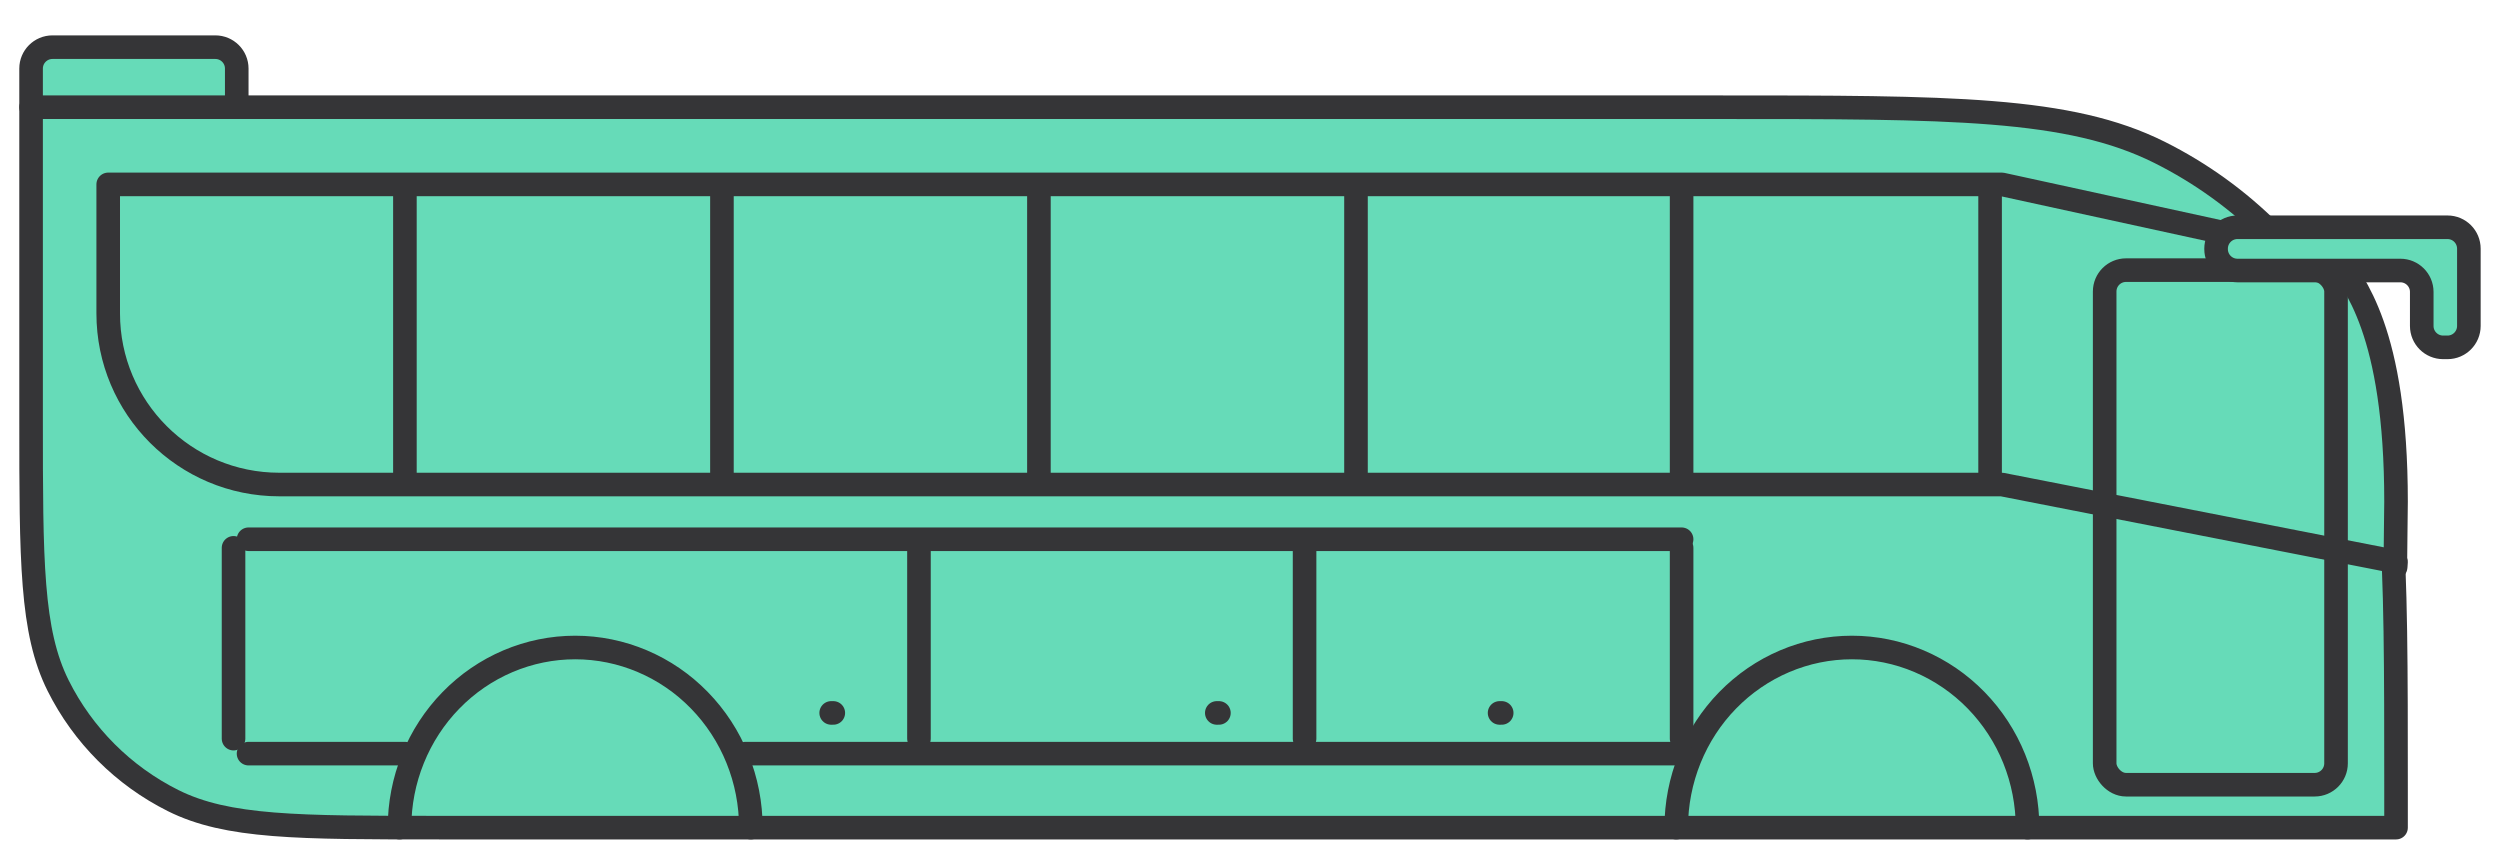 <svg width="53" height="18" viewBox="0 0 53 18" fill="none" xmlns="http://www.w3.org/2000/svg">
<path d="M0.659 2.273H36.375C41.369 2.273 43.866 2.273 45.78 3.229C47.537 4.107 48.962 5.532 49.839 7.289C50.796 9.203 50.796 11.7 50.796 16.694V17.546H9.312C6.315 17.546 4.817 17.546 3.669 16.972C2.615 16.445 1.76 15.59 1.233 14.536C0.659 13.388 0.659 11.889 0.659 8.893V2.273Z" fill="#66DBB8" stroke="#353537" stroke-width="0.5" stroke-linecap="round" stroke-linejoin="round"/>
<path d="M8.47 17.546C8.47 17.044 8.566 16.548 8.754 16.084C8.941 15.621 9.215 15.2 9.561 14.846C9.907 14.491 10.317 14.21 10.769 14.018C11.221 13.826 11.705 13.727 12.194 13.727C12.683 13.727 13.167 13.826 13.619 14.018C14.071 14.21 14.482 14.491 14.827 14.846C15.173 15.2 15.447 15.621 15.634 16.084C15.822 16.548 15.918 17.044 15.918 17.546" stroke="#353537" stroke-width="0.5" stroke-linecap="round" stroke-linejoin="round"/>
<path d="M35.536 17.546C35.536 17.044 35.633 16.548 35.82 16.084C36.007 15.621 36.281 15.2 36.627 14.846C36.973 14.491 37.384 14.21 37.835 14.018C38.287 13.826 38.771 13.727 39.261 13.727C39.749 13.727 40.234 13.826 40.685 14.018C41.137 14.21 41.548 14.491 41.894 14.846C42.239 15.2 42.514 15.621 42.701 16.084C42.888 16.548 42.984 17.044 42.984 17.546" stroke="#353537" stroke-width="0.5" stroke-linecap="round" stroke-linejoin="round"/>
<path d="M2.294 3.909H42.44L49.524 5.454C49.888 6 50.796 7 50.796 10.636C50.796 10.88 50.782 11.612 50.782 11.906L50.796 11.909C50.786 12.089 50.782 12.051 50.782 11.906L42.44 10.272H5.922C3.918 10.272 2.294 8.648 2.294 6.644V3.909Z" fill="#66DBB8" stroke="#353537" stroke-width="0.5" stroke-linecap="round" stroke-linejoin="round"/>
<rect x="44.619" y="5.727" width="4.905" height="10.909" rx="0.453" stroke="#353537" stroke-width="0.5" stroke-linecap="round" stroke-linejoin="round"/>
<path d="M0.659 1.453C0.659 1.203 0.862 1 1.113 1H4.565C4.816 1 5.019 1.203 5.019 1.453V2.273H0.659V1.453Z" fill="#66DBB8" stroke="#353537" stroke-width="0.5" stroke-linecap="round" stroke-linejoin="round"/>
<path d="M51.887 4.818H47.435C47.184 4.818 46.981 5.021 46.981 5.272V5.281C46.981 5.532 47.184 5.735 47.435 5.735H50.888C51.138 5.735 51.341 5.938 51.341 6.188V6.91C51.341 7.161 51.544 7.364 51.795 7.364H51.887C52.137 7.364 52.34 7.161 52.34 6.91V5.272C52.34 5.021 52.137 4.818 51.887 4.818Z" fill="#66DBB8" stroke="#353537" stroke-width="0.5" stroke-linecap="round" stroke-linejoin="round"/>
<line x1="35.65" y1="11.432" x2="5.269" y2="11.432" stroke="#353537" stroke-width="0.5" stroke-linecap="round" stroke-linejoin="round"/>
<line x1="35.65" y1="15.977" x2="15.805" y2="15.977" stroke="#353537" stroke-width="0.5" stroke-linecap="round" stroke-linejoin="round"/>
<line x1="8.584" y1="15.977" x2="5.269" y2="15.977" stroke="#353537" stroke-width="0.5" stroke-linecap="round" stroke-linejoin="round"/>
<line x1="4.951" y1="15.659" x2="4.951" y2="11.614" stroke="#353537" stroke-width="0.5" stroke-linecap="round" stroke-linejoin="round"/>
<line x1="19.482" y1="15.659" x2="19.482" y2="11.614" stroke="#353537" stroke-width="0.5" stroke-linecap="round" stroke-linejoin="round"/>
<line x1="31.791" y1="15.114" x2="31.836" y2="15.114" stroke="#353537" stroke-width="0.5" stroke-linecap="round" stroke-linejoin="round"/>
<line x1="25.796" y1="15.114" x2="25.841" y2="15.114" stroke="#353537" stroke-width="0.5" stroke-linecap="round" stroke-linejoin="round"/>
<line x1="17.621" y1="15.114" x2="17.666" y2="15.114" stroke="#353537" stroke-width="0.5" stroke-linecap="round" stroke-linejoin="round"/>
<line x1="27.657" y1="15.659" x2="27.657" y2="11.614" stroke="#353537" stroke-width="0.5" stroke-linecap="round" stroke-linejoin="round"/>
<line x1="35.65" y1="15.659" x2="35.65" y2="11.614" stroke="#353537" stroke-width="0.5" stroke-linecap="round" stroke-linejoin="round"/>
<line x1="42.19" y1="10.023" x2="42.19" y2="4.159" stroke="#353537" stroke-width="0.5" stroke-linecap="round" stroke-linejoin="round"/>
<line x1="35.65" y1="10.023" x2="35.65" y2="4.159" stroke="#353537" stroke-width="0.5" stroke-linecap="round" stroke-linejoin="round"/>
<line x1="28.747" y1="10.023" x2="28.747" y2="4.159" stroke="#353537" stroke-width="0.5" stroke-linecap="round" stroke-linejoin="round"/>
<line x1="22.025" y1="10.023" x2="22.025" y2="4.159" stroke="#353537" stroke-width="0.5" stroke-linecap="round" stroke-linejoin="round"/>
<line x1="15.305" y1="10.023" x2="15.305" y2="4.159" stroke="#353537" stroke-width="0.5" stroke-linecap="round" stroke-linejoin="round"/>
<line x1="8.584" y1="10.023" x2="8.584" y2="4.159" stroke="#353537" stroke-width="0.5" stroke-linecap="round" stroke-linejoin="round"/>
</svg>
